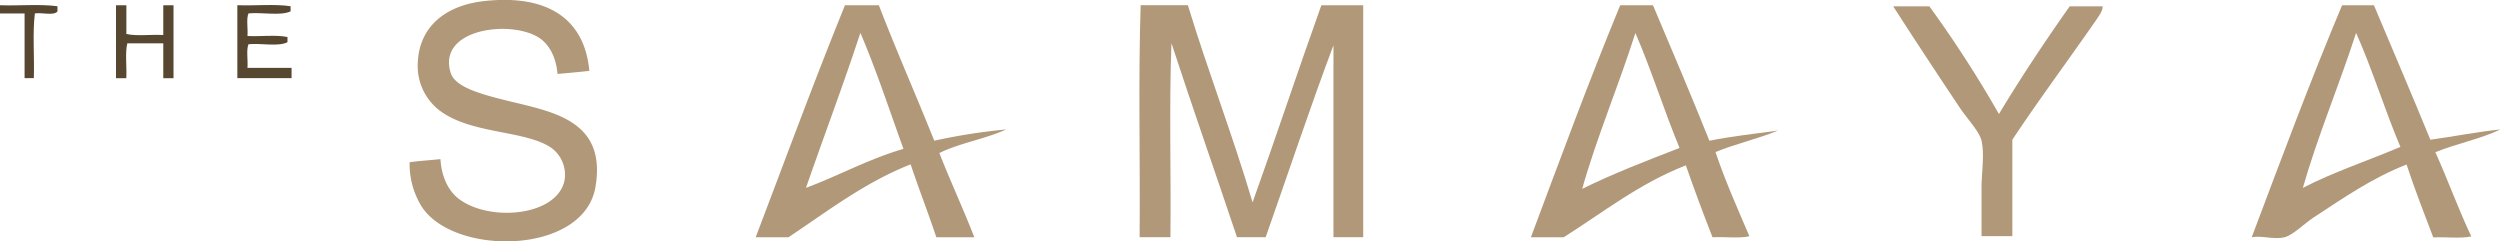 <svg id="Layer_1" data-name="Layer 1" xmlns="http://www.w3.org/2000/svg" viewBox="0 0 610.31 58.94"><defs><style>.cls-1{fill:#b09878;}.cls-2{fill:#574731;}</style></defs><title>the-samaya</title><path class="cls-1" d="M618.13,196.75c-5.89.63-11.3,1.72-17,2.5-4.51-11-9.17-21.91-13.78-32.83h-7.77c-7.77,18.47-14.88,37.6-22.06,56.64,2.48-.49,5.34.64,8,0,2-.49,4.9-3.37,7-4.76,7.64-5,14.3-9.66,22.8-13,2,6.1,4.29,11.93,6.52,17.8,3-.16,6.69.33,9.28-.25-3.15-6.62-5.72-13.82-8.77-20.55,5-2.06,11-3.23,15.78-5.51ZM570,211c3.54-12.42,8.91-25.17,13-37.84C587,182.15,590,192,593.82,201c-7.92,3.37-16.41,6.16-23.81,10Z" transform="translate(-7.82 -165.14)"/><path class="cls-1" d="M495.82,193a283.91,283.91,0,0,0-17-26.32H470c4.86,7.59,10.84,16.64,16.29,24.81,1.73,2.59,4.77,5.77,5.27,8,.77,3.43,0,7.77,0,11.52v11.78h7.52V199.25c6.29-9.49,13.68-19.45,20-28.56.93-1.33,2.25-3.11,2-4h-8c-6,8.5-11.83,17.25-17.29,26.32Z" transform="translate(-7.82 -165.14)"/><path class="cls-1" d="M441.93,197c-5.64.8-11.46,1.4-16.8,2.5-4.48-11.14-9.13-22.11-13.78-33.08h-8c-7.64,18.51-14.68,37.62-21.8,56.64h8c9.68-6.11,18.46-13.13,29.83-17.55q3.11,8.91,6.51,17.55c2.93-.16,6.52.33,9-.25-2.87-6.73-5.86-13.36-8.28-20.55,4.84-2,10.46-3.25,15.29-5.26Zm-47.87,14.28c3.52-12.51,8.94-25.31,13-38.09,3.9,9,7,18.94,10.78,28.07-8.14,3.14-16.27,6.29-23.81,10Z" transform="translate(-7.82 -165.14)"/><path class="cls-1" d="M313.6,214.53c-4.86-16.44-10.82-31.78-15.79-48.12H286.28c-.59,18.38-.09,37.84-.25,56.64h7.52c.17-15.71-.34-32.09.25-47.37,5.21,15.92,10.71,31.57,16,47.37h7c5.51-15.64,10.78-31.5,16.55-46.87v46.87h7.26V166.42H330.4c-5.71,15.93-11.08,32.19-16.79,48.12Z" transform="translate(-7.82 -165.14)"/><path class="cls-1" d="M235.9,199.5c-4.44-11.1-9.21-21.87-13.53-33.08H214.1c-7.55,18.59-14.59,37.71-21.8,56.64h8c9.54-6.33,18.45-13.3,29.83-17.8,2,6,4.27,11.77,6.27,17.8h9.27c-2.72-7-5.8-13.59-8.53-20.56,4.91-2.44,11.27-3.43,16.29-5.76a146.06,146.06,0,0,0-17.54,2.75ZM204.58,211c4.38-12.66,9.07-25,13.28-37.84,3.88,9.06,7.07,18.82,10.52,28.32C219.75,204,212.65,208,204.58,211Z" transform="translate(-7.82 -165.14)"/><path class="cls-1" d="M129.64,189.23c-4.55-1.23-10.71-2.86-11.79-6.27-3.35-10.69,14.21-13,21.31-8.77,2.71,1.62,4.44,4.94,4.76,9,2.61-.23,5.21-.46,7.77-.75-1.15-12.65-10.13-18.72-25.57-17.05-10.09,1.11-15.88,6.68-16.29,14.79a13.73,13.73,0,0,0,4.51,11.28c7.52,6.58,21.55,5.27,28.07,9.77a8.16,8.16,0,0,1,3.26,7.77c-1.63,9-18.6,10.46-26.07,4.51-2.45-2-4-5.35-4.26-9.52-2.49.26-5.08.42-7.52.75a19.74,19.74,0,0,0,2.76,10.53c7.49,12.46,39.78,12.3,42.61-4.51,2.92-17.34-12.22-18.51-23.55-21.55Z" transform="translate(-7.82 -165.14)"/><path class="cls-2" d="M68.47,175.94c3-.31,7.34.66,9.53-.5v-1.26c-2.76-.59-6.6-.09-9.77-.25.16-1.76-.33-4.18.25-5.52,3.27-.32,7.85.66,10.28-.5v-1.25c-3.84-.59-8.77-.08-13-.25v17.8H79V181.7H68.23c.16-1.84-.33-4.34.25-5.76Z" transform="translate(-7.82 -165.14)"/><path class="cls-2" d="M47.67,173.69c-2.93-.18-6.52.33-9-.26v-7H36.14v17.8h2.51c.16-2.76-.33-6.19.25-8.52h8.78v8.52h2.5v-17.8h-2.5v7.27Z" transform="translate(-7.82 -165.14)"/><path class="cls-2" d="M7.82,166.42v2h6v15.79h2.26c.17-5.18-.34-11,.25-15.79,1.71-.29,4.64.63,5.52-.5v-1.25c-4.18-.59-9.44-.08-14-.25Z" transform="translate(-7.82 -165.14)"/></svg>